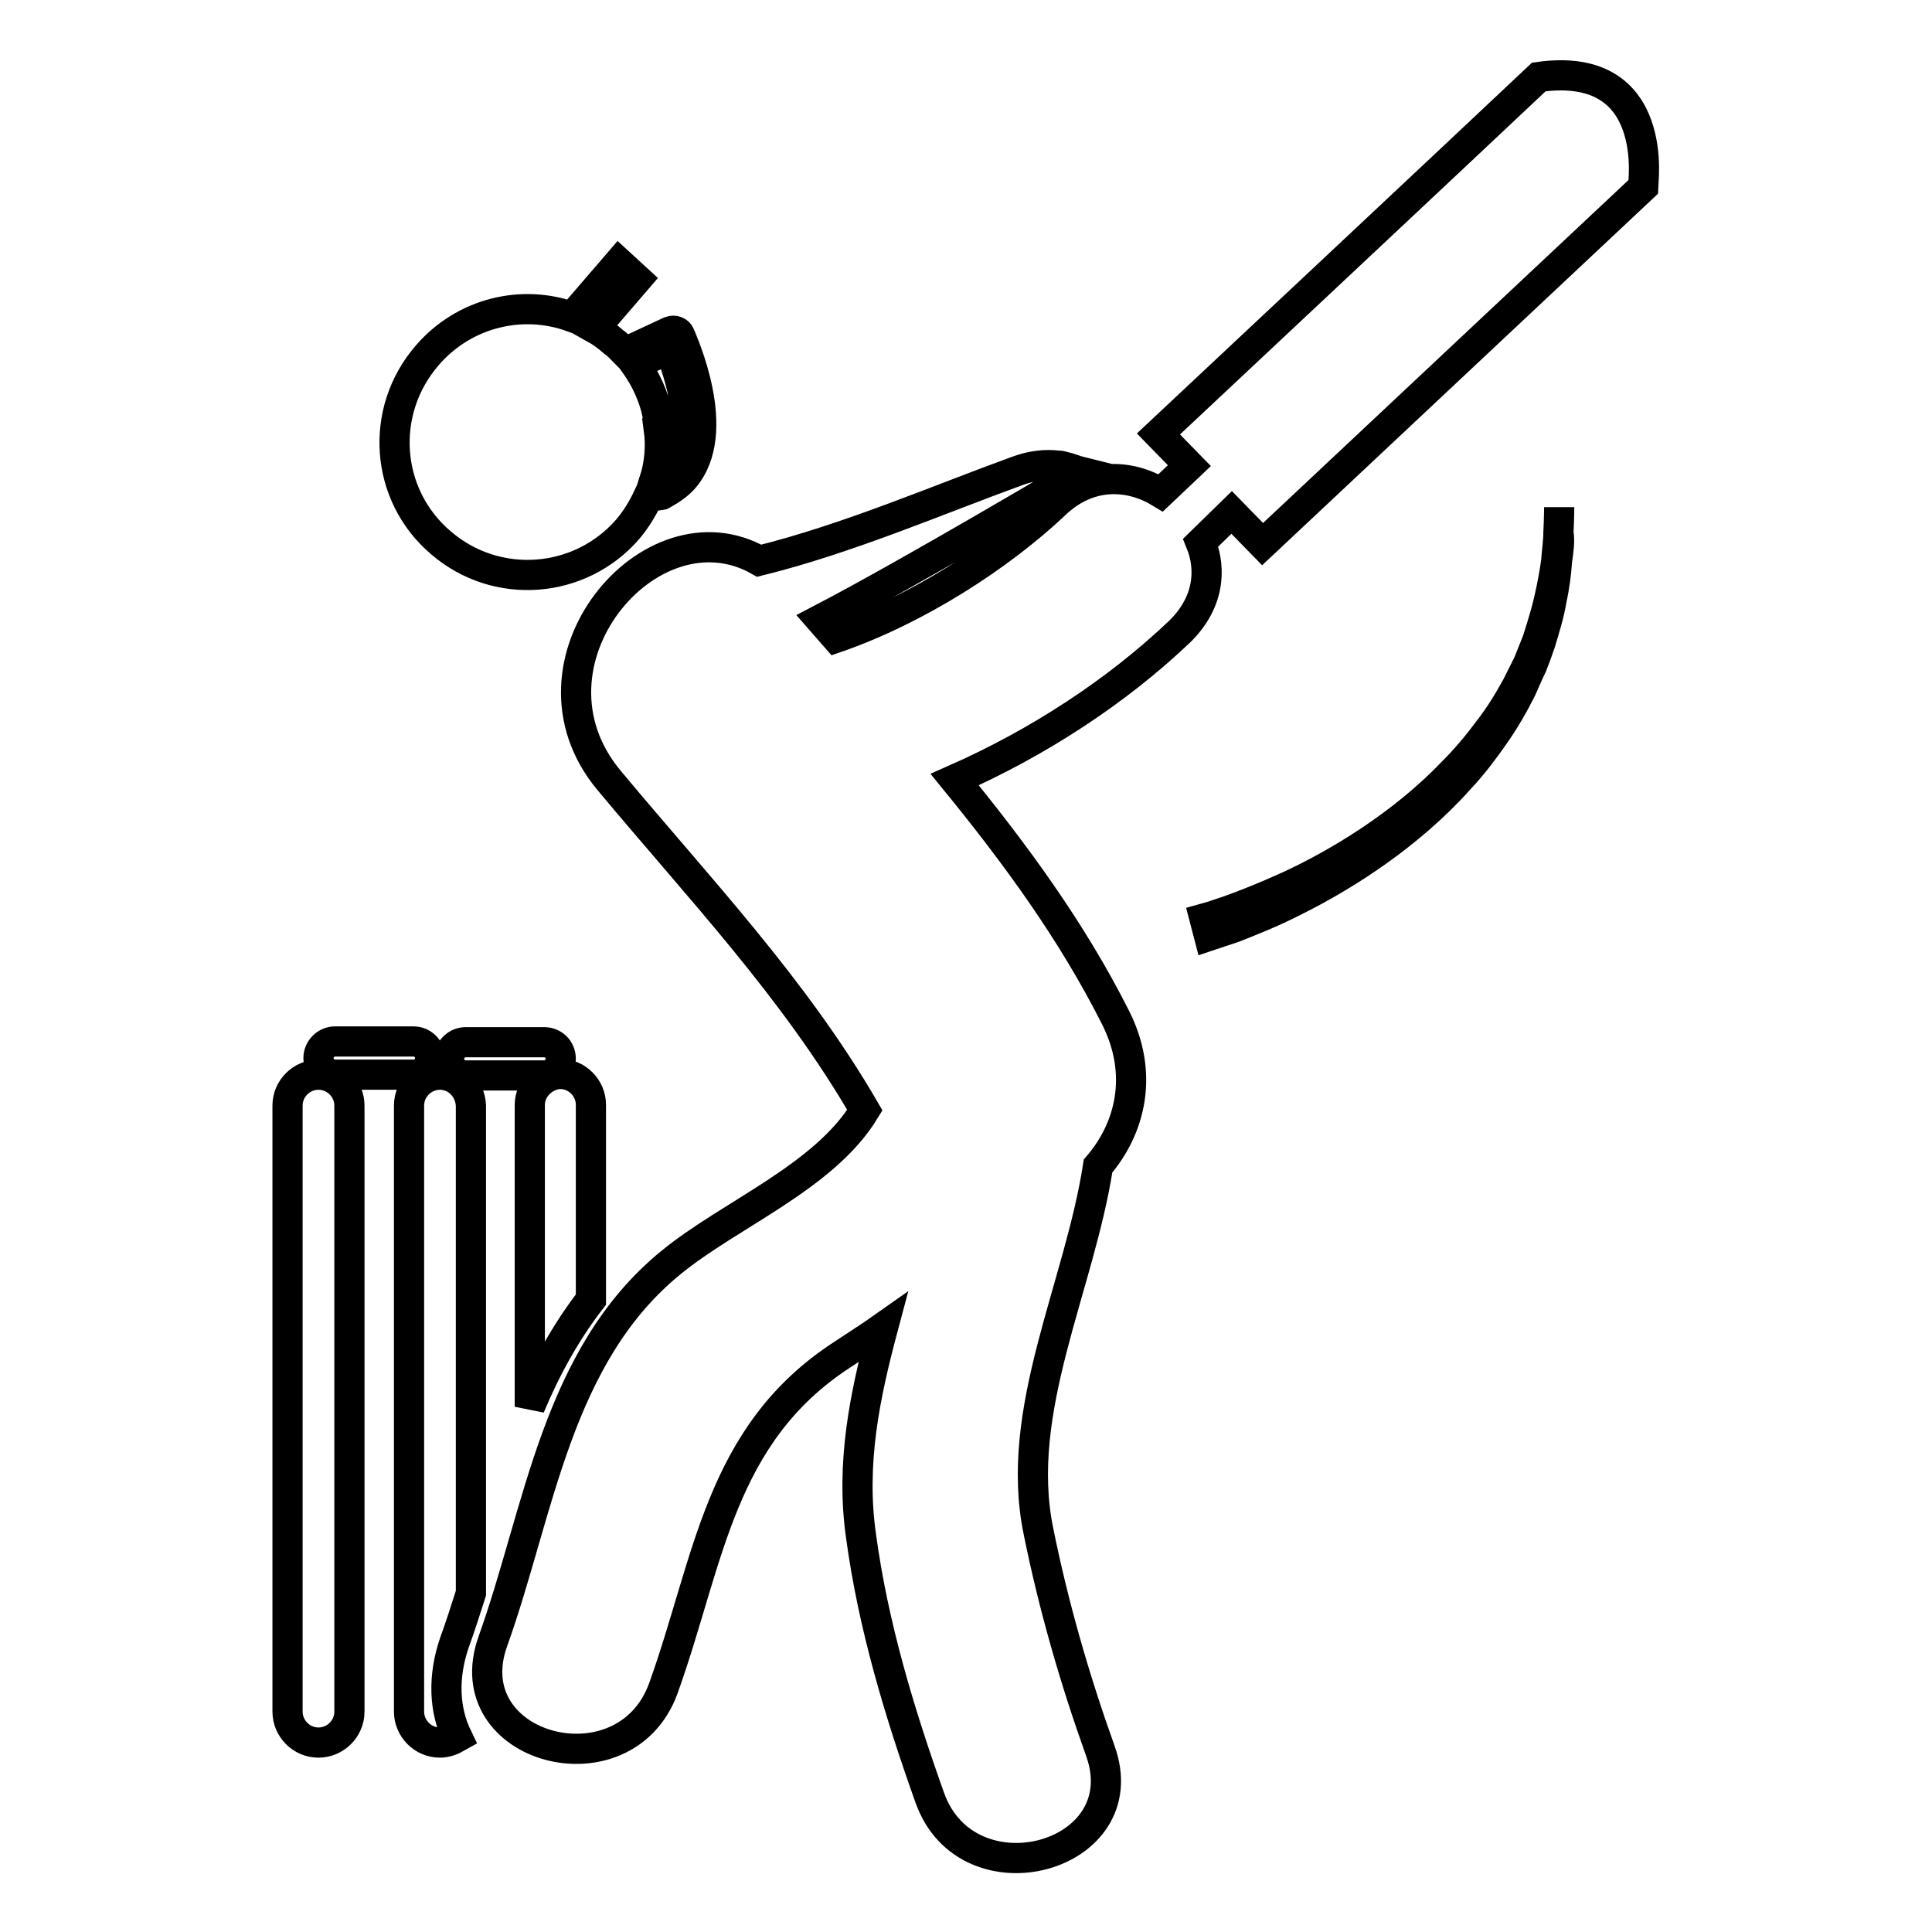 <?xml version="1.0" encoding="utf-8"?>
<!-- Svg Vector Icons : http://www.onlinewebfonts.com/icon -->
<!DOCTYPE svg PUBLIC "-//W3C//DTD SVG 1.1//EN" "http://www.w3.org/Graphics/SVG/1.1/DTD/svg11.dtd">
<svg version="1.1" xmlns="http://www.w3.org/2000/svg" xmlns:xlink="http://www.w3.org/1999/xlink" x="0px" y="0px" viewBox="0 0 256 256" enable-background="new 0 0 256 256" xml:space="preserve">
<g> <path stroke-width="4" fill-opacity="0" stroke="#000000"  d="M203.9,10.2c-9,8.5-50.4,47.3-50.4,47.3l4.1,4.2l-3.8,3.6c-4.1-2.5-9.5-2.8-14,1.5 c-7.3,6.9-18.3,14-29,17.7c-0.7-0.8-1.4-1.6-2.1-2.4c12.1-6.3,33.9-19.3,34.5-19.6l0,0l-0.4-0.1l-1.2-0.4c-0.5-0.1-0.9-0.3-1.4-0.3 c-1.7-0.2-3.5,0-5.4,0.7c-10.7,3.9-22.5,9-34.2,11.9c-14.4-8.2-32.8,13.6-19.9,29.1c12,14.4,24.5,27.5,33.9,43.7 c-5.4,8.9-17.9,13.8-25.7,20.2c-15.2,12.4-17.4,32.9-23.6,50.2c-5.1,14.3,17.5,20.3,22.6,6.2c6.1-17,7.4-33.6,23.7-44.2 c1.8-1.2,3.7-2.4,5.4-3.6c-2.4,9-4.3,18-2.9,27.7c1.6,11.8,5.1,23.4,9.1,34.6c5,14.1,27.7,8,22.6-6.2c-3.4-9.5-6.2-19.2-8.2-29.1 c-3.3-16,5.4-32.3,7.9-48.4c4.3-5,6.1-12.2,2.3-19.7c-5.8-11.5-13.3-21.7-21.3-31.5c11.1-4.9,21.5-11.7,29.8-19.6 c3.8-3.7,4.3-8.1,2.8-11.8l4.1-4l4.1,4.2l50.4-47.3C217.7,24.6,220.2,7.9,203.9,10.2z M58.4,71.9c7.4,6.4,18.5,5.5,24.8-1.8 c1.1-1.3,2-2.8,2.7-4.3l1.6-0.2c0.1,0,0.2,0,0.3-0.1c1.1-0.6,2.1-1.3,2.8-2.1c5.4-6.2-0.3-18.4-0.5-19c-0.2-0.5-0.8-0.7-1.3-0.5 l-6,2.8c-0.5-0.5-0.9-1-1.5-1.4c-0.8-0.7-1.6-1.3-2.5-1.8l5.6-6.5L82,34.8L75.8,42c-6.6-2.4-14.3-0.6-19.2,5.1 C50.2,54.5,51,65.6,58.4,71.9z M87.1,63.6l-0.4,0.1c0.7-2.2,0.9-4.6,0.6-6.8l3.6-1C91,59,90.1,62,87.1,63.6z M88.7,46.2 c0.6,1.5,1.7,4.5,2.1,7.6c-0.1,0-0.2,0-0.2,0l-3.5,1c-0.5-2.3-1.5-4.5-2.9-6.5L88.7,46.2z M42.2,142.4c-2.2,0-4.1,1.8-4.1,4.1v80.3 c0,2.2,1.8,4.1,4.1,4.1c2.2,0,4.1-1.8,4.1-4.1v-80.3C46.3,144.2,44.4,142.4,42.2,142.4z M58.3,142.4c-2.2,0-4.1,1.8-4.1,4.1v80.3 c0,2.2,1.8,4.1,4.1,4.1c0.8,0,1.6-0.3,2.3-0.7c-1.8-3.7-1.9-8.1-0.4-12.5c0.8-2.2,1.5-4.4,2.2-6.6v-64.6 C62.3,144.2,60.5,142.4,58.3,142.4z M70.2,146.4v40c2.1-5,4.7-9.8,8.1-14.2v-25.8c0-2.2-1.8-4.1-4.1-4.1 C72.1,142.4,70.2,144.2,70.2,146.4z M44.4,142.4h10.4c1.2,0,2.2-1,2.2-2.2c0-1.2-1-2.2-2.2-2.2H44.4c-1.2,0-2.2,1-2.2,2.2 C42.2,141.4,43.2,142.4,44.4,142.4z M72.1,138.1H61.7c-1.2,0-2.2,1-2.2,2.2c0,1.2,1,2.2,2.2,2.2h10.4c1.2,0,2.2-1,2.2-2.2 C74.3,139,73.3,138.1,72.1,138.1z M206.5,70.6c0,1.1-0.2,2.4-0.3,3.8c-0.2,1.5-0.5,3.1-0.9,4.9c-0.4,1.8-1,3.7-1.6,5.6 c-0.4,1-0.8,2-1.2,3c-0.5,1-1,2-1.5,3c-1.1,2-2.3,4-3.8,5.9c-1.4,1.9-3,3.8-4.7,5.5c-6.7,7-15.2,12.1-21.7,15.1 c-3.3,1.5-6.1,2.6-8.1,3.3c-2,0.7-3.1,1-3.1,1l0.6,2.3c0,0,1.2-0.4,3.3-1.1c2-0.8,4.9-1.9,8.2-3.6c6.6-3.3,15.1-8.7,21.7-16.1 c1.7-1.8,3.2-3.8,4.6-5.8c1.4-2,2.6-4.1,3.6-6.1c0.5-1.1,0.9-2.1,1.4-3.1c0.4-1,0.8-2.1,1.1-3c0.6-2,1.2-3.9,1.5-5.8 c0.4-1.8,0.6-3.5,0.7-5C206.5,73,206.7,71.7,206.5,70.6c0.1-2.1,0.1-3.4,0.1-3.4S206.6,68.5,206.5,70.6z"/></g>
</svg>